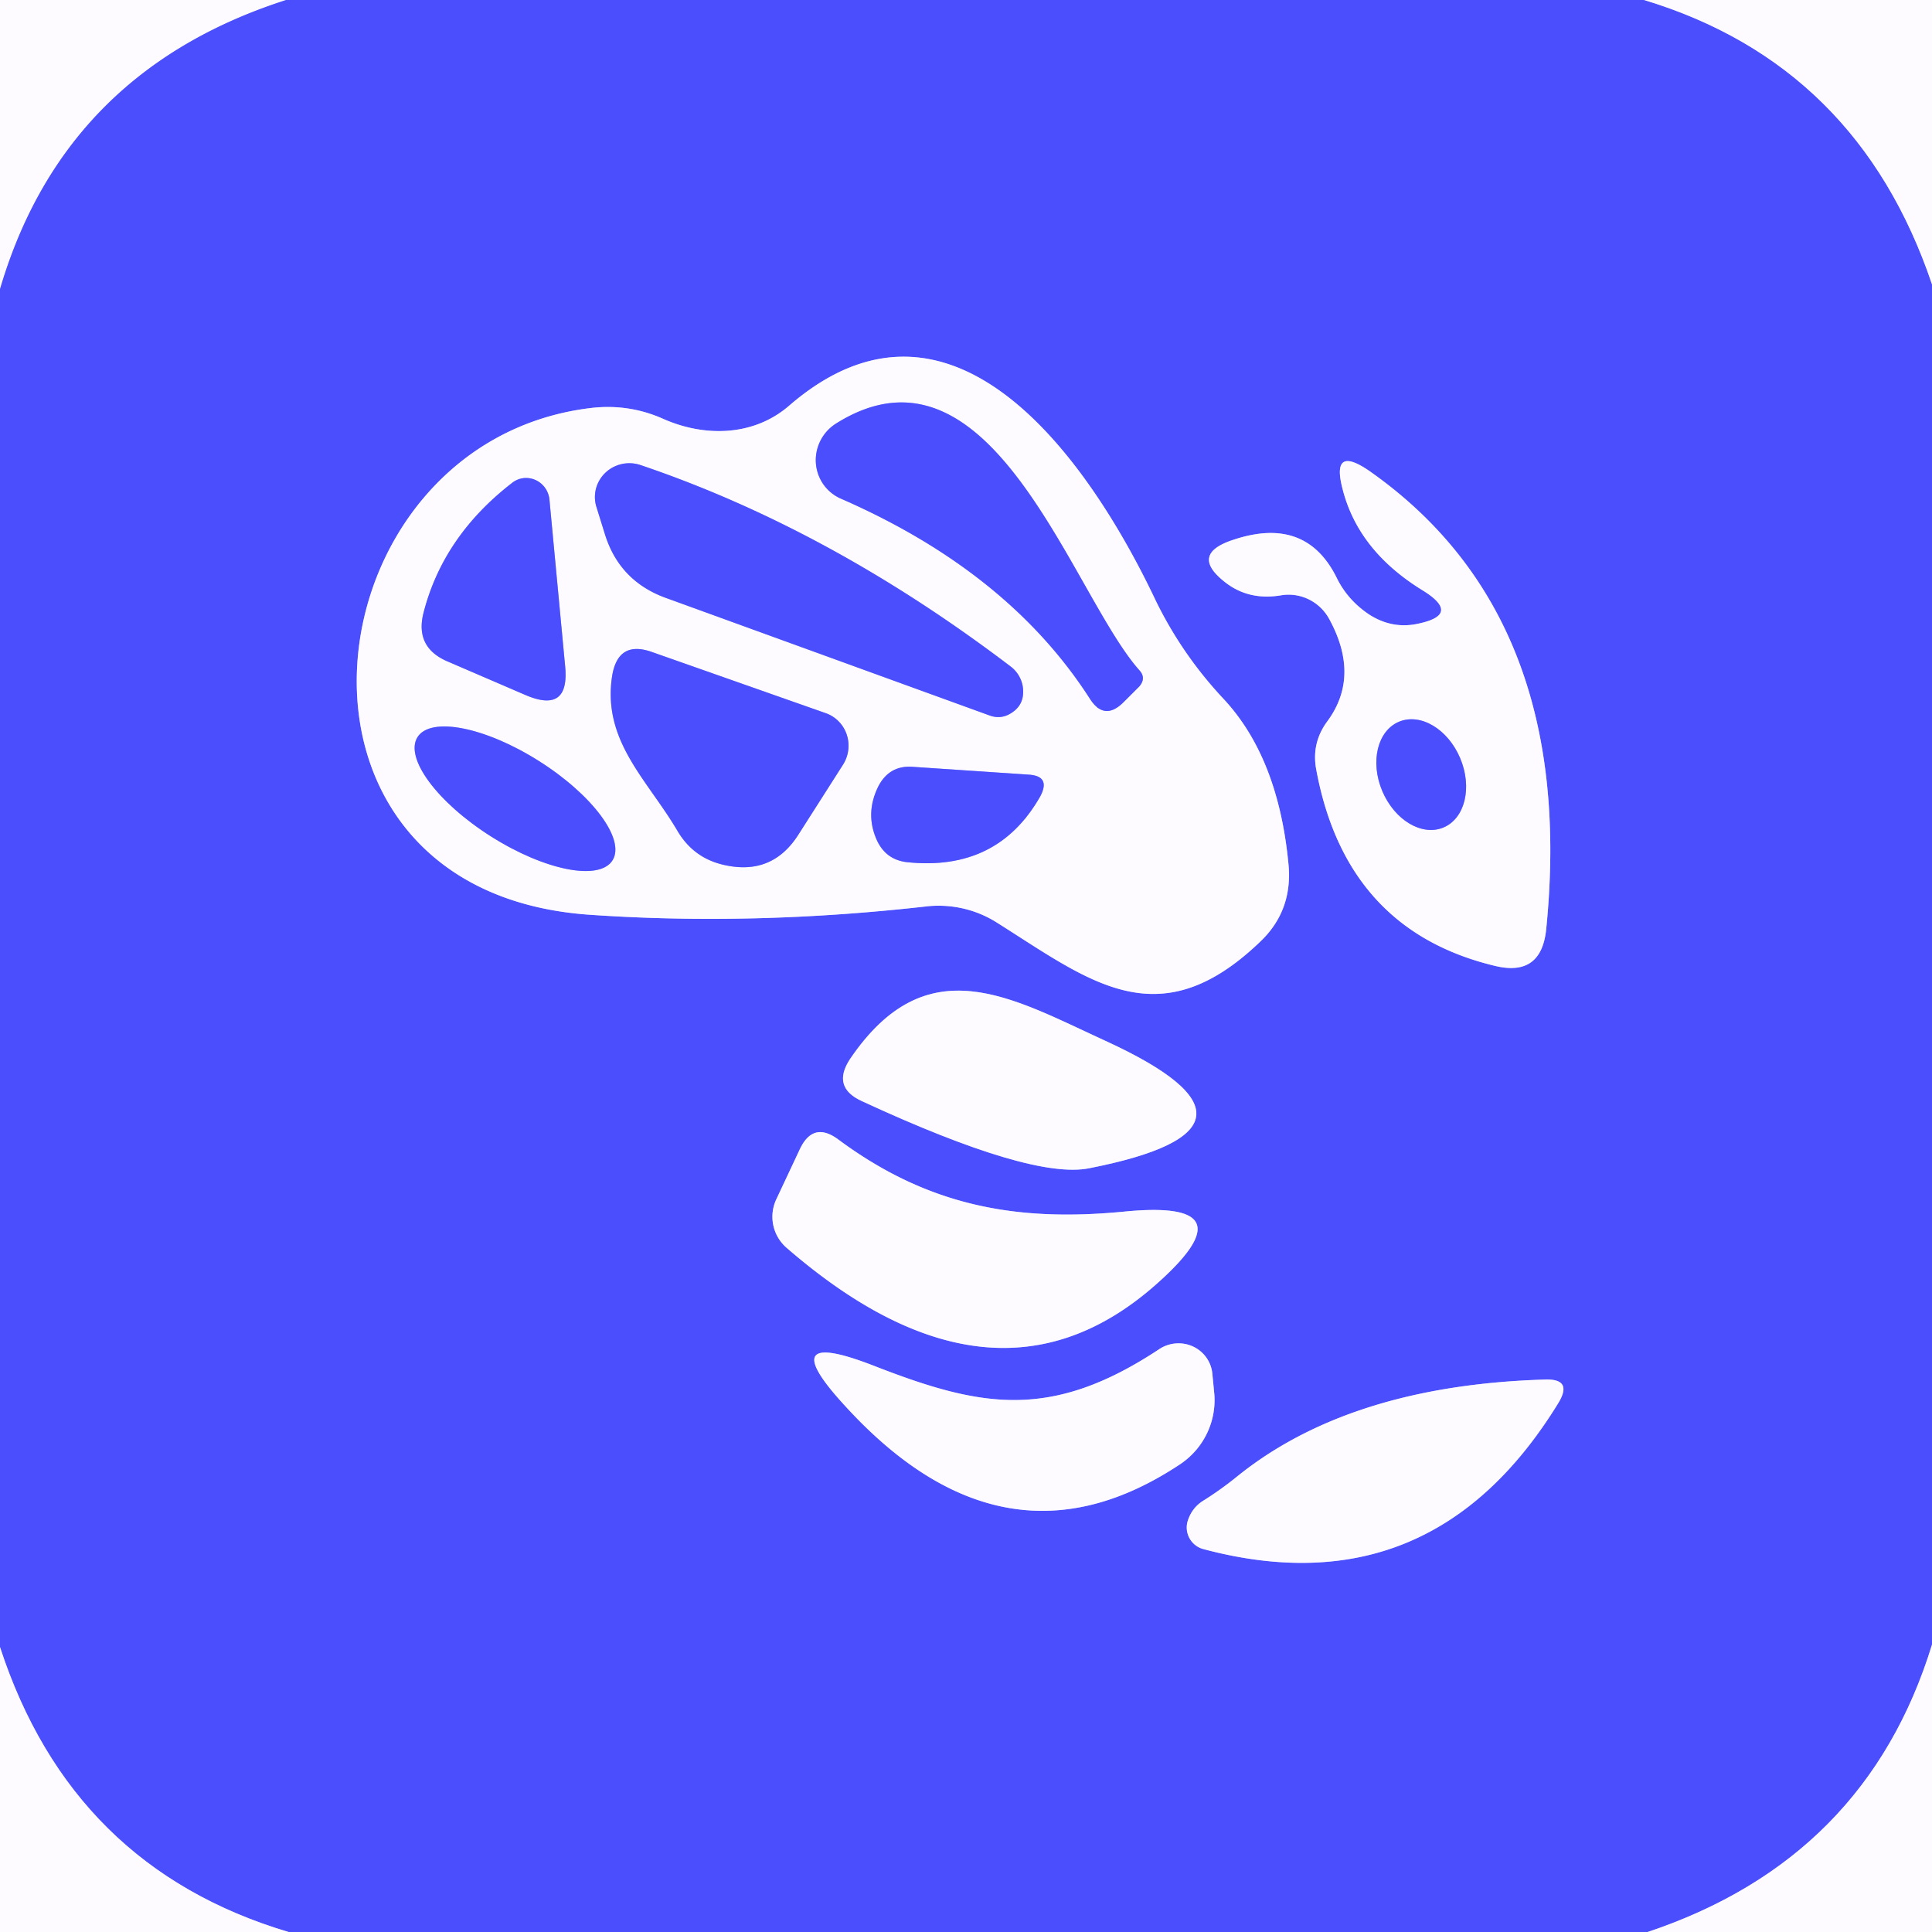 <?xml version="1.0" encoding="UTF-8" standalone="no"?>
<!DOCTYPE svg PUBLIC "-//W3C//DTD SVG 1.1//EN" "http://www.w3.org/Graphics/SVG/1.1/DTD/svg11.dtd">
<svg xmlns="http://www.w3.org/2000/svg" version="1.1" viewBox="0.00 0.00 32.00 32.00">
<rect x="0.00" y="0.00" width="32.00" height="32.00" fill="#333333" stroke="none"/>
<g stroke-width="2.00" fill="none" stroke-linecap="butt">
<path stroke="#a4a5fe" vector-effect="non-scaling-stroke" d="
  M 4.74 0.00
  Q 1.06 1.18 0.00 4.79"
/>
<path stroke="#a4a5fe" vector-effect="non-scaling-stroke" d="
  M 27.23 0.00
  Q 30.77 1.07 32.00 4.71"
/>
<path stroke="#a4a5fe" vector-effect="non-scaling-stroke" d="
  M 32.00 27.24
  Q 30.91 30.79 27.29 32.00"
/>
<path stroke="#a4a5fe" vector-effect="non-scaling-stroke" d="
  M 4.78 32.00
  Q 1.19 30.93 0.00 27.28"
/>
<path stroke="#a4a5fe" vector-effect="non-scaling-stroke" d="
  M 19.11 9.88
  C 18.07 7.71 15.81 4.35 13.07 6.72
  C 12.48 7.23 11.67 7.24 10.99 6.94
  Q 10.41 6.68 9.77 6.76
  C 5.08 7.34 4.19 14.75 9.75 15.15
  Q 12.47 15.34 15.37 15.01
  A 1.82 1.79 -31.1 0 1 16.51 15.28
  C 18.05 16.25 19.19 17.21 20.87 15.60
  Q 21.42 15.08 21.34 14.30
  Q 21.17 12.54 20.26 11.57
  Q 19.55 10.81 19.11 9.88"
/>
<path stroke="#a4a5fe" vector-effect="non-scaling-stroke" d="
  M 23.44 10.34
  Q 23.04 10.41 22.68 10.18
  Q 22.32 9.94 22.14 9.57
  Q 21.63 8.54 20.43 8.94
  Q 19.69 9.18 20.30 9.65
  Q 20.69 9.95 21.22 9.86
  A 0.77 0.76 71.2 0 1 22.02 10.26
  Q 22.53 11.20 21.99 11.94
  Q 21.72 12.30 21.80 12.74
  Q 22.29 15.41 24.77 16.00
  Q 25.53 16.18 25.61 15.39
  Q 26.13 10.22 22.68 7.80
  Q 22.04 7.36 22.24 8.11
  Q 22.50 9.12 23.55 9.77
  Q 24.24 10.19 23.44 10.34"
/>
<path stroke="#a4a5fe" vector-effect="non-scaling-stroke" d="
  M 14.28 18.24
  Q 17.09 19.54 18.04 19.35
  Q 21.45 18.68 18.31 17.24
  C 16.74 16.52 15.35 15.67 14.08 17.54
  Q 13.77 18.01 14.28 18.24"
/>
<path stroke="#a4a5fe" vector-effect="non-scaling-stroke" d="
  M 18.60 20.07
  C 16.82 20.24 15.36 19.97 13.88 18.87
  Q 13.47 18.57 13.25 19.03
  L 12.86 19.86
  A 0.68 0.68 0.0 0 0 13.02 20.66
  Q 16.45 23.64 19.13 21.29
  Q 20.77 19.85 18.60 20.07"
/>
<path stroke="#a4a5fe" vector-effect="non-scaling-stroke" d="
  M 19.21 22.34
  C 17.40 23.54 16.24 23.31 14.47 22.62
  Q 12.77 21.96 14.01 23.30
  Q 16.65 26.18 19.55 24.25
  A 1.28 1.27 -20.1 0 0 20.11 23.06
  L 20.08 22.75
  A 0.57 0.56 -19.7 0 0 19.21 22.34"
/>
<path stroke="#a4a5fe" vector-effect="non-scaling-stroke" d="
  M 19.94 24.85
  Q 19.74 24.97 19.67 25.20
  A 0.37 0.37 0.0 0 0 19.94 25.66
  Q 23.71 26.66 25.81 23.24
  Q 26.06 22.83 25.58 22.85
  Q 22.33 22.95 20.46 24.48
  Q 20.21 24.68 19.94 24.85"
/>
<path stroke="#a4a5fe" vector-effect="non-scaling-stroke" d="
  M 18.87 11.10
  C 17.75 9.84 16.42 5.39 13.84 7.02
  A 0.71 0.70 -49.3 0 0 13.93 8.26
  Q 16.70 9.47 18.05 11.57
  Q 18.29 11.95 18.61 11.63
  L 18.87 11.37
  Q 18.99 11.23 18.87 11.10"
/>
<path stroke="#a4a5fe" vector-effect="non-scaling-stroke" d="
  M 11.02 9.90
  L 16.39 11.85
  Q 16.58 11.92 16.75 11.81
  Q 16.91 11.71 16.94 11.54
  A 0.52 0.52 0.0 0 0 16.74 11.04
  Q 13.74 8.76 10.60 7.70
  A 0.57 0.56 0.6 0 0 9.88 8.40
  L 10.02 8.85
  Q 10.26 9.62 11.02 9.90"
/>
<path stroke="#a4a5fe" vector-effect="non-scaling-stroke" d="
  M 9.10 8.27
  A 0.39 0.38 68.3 0 0 8.48 8.00
  Q 7.33 8.89 7.01 10.17
  Q 6.88 10.72 7.40 10.95
  L 8.70 11.51
  Q 9.44 11.83 9.36 11.03
  L 9.10 8.27"
/>
<path stroke="#a4a5fe" vector-effect="non-scaling-stroke" d="
  M 11.22 13.76
  Q 11.49 14.22 12.01 14.33
  Q 12.79 14.50 13.22 13.83
  L 13.96 12.67
  A 0.58 0.57 -63.9 0 0 13.67 11.81
  L 10.80 10.80
  Q 10.24 10.60 10.14 11.19
  C 9.97 12.27 10.72 12.91 11.22 13.76"
/>
<path stroke="#a4a5fe" vector-effect="non-scaling-stroke" d="
  M 10.145 14.251
  A 1.91 0.74 32.3 0 0 8.925 12.604
  A 1.91 0.74 32.3 0 0 6.915 12.209
  A 1.91 0.74 32.3 0 0 8.135 13.855
  A 1.91 0.74 32.3 0 0 10.145 14.251"
/>
<path stroke="#a4a5fe" vector-effect="non-scaling-stroke" d="
  M 17.03 12.83
  L 15.10 12.70
  Q 14.73 12.68 14.55 13.02
  Q 14.32 13.48 14.53 13.93
  Q 14.68 14.24 15.02 14.28
  Q 16.52 14.44 17.23 13.19
  Q 17.41 12.85 17.03 12.83"
/>
<path stroke="#a4a5fe" vector-effect="non-scaling-stroke" d="
  M 23.91 13.705
  A 0.95 0.70 67.1 0 0 24.185 12.558
  A 0.95 0.70 67.1 0 0 23.17 11.955
  A 0.95 0.70 67.1 0 0 22.895 13.102
  A 0.95 0.70 67.1 0 0 23.91 13.705"
/>
</g>
<path fill="#fdfbff" d="
  M 4.74 0.00
  Q 1.06 1.18 0.00 4.79
  L 0.00 0.00
  L 4.74 0.00
  Z"
/>
<path fill="#4b4efc" d="
  M 27.23 0.00
  Q 30.77 1.07 32.00 4.71
  L 32.00 27.24
  Q 30.91 30.79 27.29 32.00
  L 4.78 32.00
  Q 1.19 30.93 0.00 27.28
  L 0.00 4.79
  Q 1.06 1.18 4.74 0.00
  L 27.23 0.00
  Z
  M 19.11 9.88
  C 18.07 7.71 15.81 4.35 13.07 6.72
  C 12.48 7.23 11.67 7.24 10.99 6.94
  Q 10.41 6.68 9.77 6.76
  C 5.08 7.34 4.19 14.75 9.75 15.15
  Q 12.47 15.34 15.37 15.01
  A 1.82 1.79 -31.1 0 1 16.51 15.28
  C 18.05 16.25 19.19 17.21 20.87 15.60
  Q 21.42 15.08 21.34 14.30
  Q 21.17 12.54 20.26 11.57
  Q 19.55 10.81 19.11 9.88
  Z
  M 23.44 10.34
  Q 23.04 10.41 22.68 10.18
  Q 22.32 9.94 22.14 9.57
  Q 21.63 8.54 20.43 8.94
  Q 19.69 9.18 20.30 9.65
  Q 20.69 9.95 21.22 9.86
  A 0.77 0.76 71.2 0 1 22.02 10.26
  Q 22.53 11.20 21.99 11.94
  Q 21.72 12.30 21.80 12.74
  Q 22.29 15.41 24.77 16.00
  Q 25.53 16.18 25.61 15.39
  Q 26.13 10.22 22.68 7.80
  Q 22.04 7.36 22.24 8.11
  Q 22.50 9.12 23.55 9.77
  Q 24.24 10.19 23.44 10.34
  Z
  M 14.28 18.24
  Q 17.09 19.54 18.04 19.35
  Q 21.45 18.68 18.31 17.24
  C 16.74 16.52 15.35 15.67 14.08 17.54
  Q 13.77 18.01 14.28 18.24
  Z
  M 18.60 20.07
  C 16.82 20.24 15.36 19.97 13.88 18.87
  Q 13.47 18.57 13.25 19.03
  L 12.86 19.86
  A 0.68 0.68 0.0 0 0 13.02 20.66
  Q 16.45 23.64 19.13 21.29
  Q 20.77 19.85 18.60 20.07
  Z
  M 19.21 22.34
  C 17.40 23.54 16.24 23.31 14.47 22.62
  Q 12.77 21.96 14.01 23.30
  Q 16.65 26.18 19.55 24.25
  A 1.28 1.27 -20.1 0 0 20.11 23.06
  L 20.08 22.75
  A 0.57 0.56 -19.7 0 0 19.21 22.34
  Z
  M 19.94 24.85
  Q 19.74 24.97 19.67 25.20
  A 0.37 0.37 0.0 0 0 19.94 25.66
  Q 23.71 26.66 25.81 23.24
  Q 26.06 22.83 25.58 22.85
  Q 22.33 22.95 20.46 24.48
  Q 20.21 24.68 19.94 24.85
  Z"
/>
<path fill="#fdfbff" d="
  M 32.00 0.00
  L 32.00 4.71
  Q 30.77 1.07 27.23 0.00
  L 32.00 0.00
  Z"
/>
<path fill="#fdfbff" d="
  M 20.26 11.57
  Q 21.17 12.54 21.34 14.30
  Q 21.42 15.08 20.87 15.60
  C 19.19 17.21 18.05 16.25 16.51 15.28
  A 1.82 1.79 -31.1 0 0 15.37 15.01
  Q 12.47 15.34 9.75 15.15
  C 4.19 14.75 5.08 7.34 9.77 6.76
  Q 10.41 6.68 10.99 6.94
  C 11.67 7.24 12.48 7.23 13.07 6.72
  C 15.81 4.35 18.07 7.71 19.11 9.88
  Q 19.55 10.81 20.26 11.57
  Z
  M 18.87 11.10
  C 17.75 9.84 16.42 5.39 13.84 7.02
  A 0.71 0.70 -49.3 0 0 13.93 8.26
  Q 16.70 9.47 18.05 11.57
  Q 18.29 11.95 18.61 11.63
  L 18.87 11.37
  Q 18.99 11.23 18.87 11.10
  Z
  M 11.02 9.90
  L 16.39 11.85
  Q 16.58 11.92 16.75 11.81
  Q 16.91 11.71 16.94 11.54
  A 0.52 0.52 0.0 0 0 16.74 11.04
  Q 13.74 8.76 10.60 7.70
  A 0.57 0.56 0.6 0 0 9.88 8.40
  L 10.02 8.85
  Q 10.26 9.62 11.02 9.90
  Z
  M 9.10 8.27
  A 0.39 0.38 68.3 0 0 8.48 8.00
  Q 7.33 8.89 7.01 10.17
  Q 6.88 10.72 7.40 10.95
  L 8.70 11.51
  Q 9.44 11.83 9.36 11.03
  L 9.10 8.27
  Z
  M 11.22 13.76
  Q 11.49 14.22 12.01 14.33
  Q 12.79 14.50 13.22 13.83
  L 13.96 12.67
  A 0.58 0.57 -63.9 0 0 13.67 11.81
  L 10.80 10.80
  Q 10.24 10.60 10.14 11.19
  C 9.97 12.27 10.72 12.91 11.22 13.76
  Z
  M 10.145 14.251
  A 1.91 0.74 32.3 0 0 8.925 12.604
  A 1.91 0.74 32.3 0 0 6.915 12.209
  A 1.91 0.74 32.3 0 0 8.135 13.855
  A 1.91 0.74 32.3 0 0 10.145 14.251
  Z
  M 17.03 12.83
  L 15.10 12.70
  Q 14.73 12.68 14.55 13.02
  Q 14.32 13.48 14.53 13.93
  Q 14.68 14.24 15.02 14.28
  Q 16.52 14.44 17.23 13.19
  Q 17.41 12.85 17.03 12.83
  Z"
/>
<path fill="#4b4efc" d="
  M 13.84 7.02
  C 16.42 5.39 17.75 9.84 18.87 11.10
  Q 18.99 11.23 18.87 11.37
  L 18.61 11.63
  Q 18.29 11.95 18.05 11.57
  Q 16.70 9.47 13.93 8.26
  A 0.71 0.70 -49.3 0 1 13.84 7.02
  Z"
/>
<path fill="#4b4efc" d="
  M 11.02 9.90
  Q 10.26 9.62 10.02 8.85
  L 9.88 8.40
  A 0.57 0.56 0.6 0 1 10.60 7.70
  Q 13.74 8.76 16.74 11.04
  A 0.52 0.52 0.0 0 1 16.94 11.54
  Q 16.91 11.71 16.75 11.81
  Q 16.58 11.92 16.39 11.85
  L 11.02 9.90
  Z"
/>
<path fill="#fdfbff" d="
  M 23.55 9.77
  Q 22.50 9.12 22.24 8.11
  Q 22.04 7.36 22.68 7.80
  Q 26.13 10.22 25.61 15.39
  Q 25.53 16.18 24.77 16.00
  Q 22.29 15.41 21.80 12.74
  Q 21.72 12.30 21.99 11.94
  Q 22.53 11.20 22.02 10.26
  A 0.77 0.76 71.2 0 0 21.22 9.86
  Q 20.69 9.95 20.30 9.65
  Q 19.69 9.18 20.43 8.94
  Q 21.63 8.54 22.14 9.57
  Q 22.32 9.94 22.68 10.18
  Q 23.04 10.41 23.44 10.34
  Q 24.24 10.19 23.55 9.77
  Z
  M 23.91 13.705
  A 0.95 0.70 67.1 0 0 24.185 12.558
  A 0.95 0.70 67.1 0 0 23.17 11.955
  A 0.95 0.70 67.1 0 0 22.895 13.102
  A 0.95 0.70 67.1 0 0 23.91 13.705
  Z"
/>
<path fill="#4b4efc" d="
  M 9.10 8.27
  L 9.36 11.03
  Q 9.44 11.83 8.70 11.51
  L 7.40 10.95
  Q 6.88 10.72 7.01 10.17
  Q 7.33 8.89 8.48 8.00
  A 0.39 0.38 68.3 0 1 9.10 8.27
  Z"
/>
<path fill="#4b4efc" d="
  M 11.22 13.76
  C 10.72 12.91 9.97 12.27 10.14 11.19
  Q 10.24 10.60 10.80 10.80
  L 13.67 11.81
  A 0.58 0.57 -63.9 0 1 13.96 12.67
  L 13.22 13.83
  Q 12.79 14.50 12.01 14.33
  Q 11.49 14.22 11.22 13.76
  Z"
/>
<ellipse fill="#4b4efc" cx="0.00" cy="0.00" transform="translate(8.53,13.23) rotate(32.3)" rx="1.91" ry="0.74"/>
<ellipse fill="#4b4efc" cx="0.00" cy="0.00" transform="translate(23.54,12.83) rotate(67.1)" rx="0.95" ry="0.70"/>
<path fill="#4b4efc" d="
  M 15.10 12.70
  L 17.03 12.83
  Q 17.41 12.85 17.23 13.19
  Q 16.52 14.44 15.02 14.28
  Q 14.68 14.24 14.53 13.93
  Q 14.32 13.48 14.55 13.02
  Q 14.73 12.68 15.10 12.70
  Z"
/>
<path fill="#fdfbff" d="
  M 14.08 17.54
  C 15.35 15.67 16.74 16.52 18.31 17.24
  Q 21.45 18.68 18.04 19.35
  Q 17.09 19.54 14.28 18.24
  Q 13.77 18.01 14.08 17.54
  Z"
/>
<path fill="#fdfbff" d="
  M 13.88 18.87
  C 15.36 19.97 16.82 20.24 18.60 20.07
  Q 20.77 19.85 19.13 21.29
  Q 16.45 23.64 13.02 20.66
  A 0.68 0.68 0.0 0 1 12.86 19.86
  L 13.25 19.03
  Q 13.47 18.57 13.88 18.87
  Z"
/>
<path fill="#fdfbff" d="
  M 14.47 22.62
  C 16.24 23.31 17.40 23.54 19.21 22.34
  A 0.57 0.56 -19.7 0 1 20.08 22.75
  L 20.11 23.06
  A 1.28 1.27 -20.1 0 1 19.55 24.25
  Q 16.65 26.18 14.01 23.30
  Q 12.77 21.96 14.47 22.62
  Z"
/>
<path fill="#fdfbff" d="
  M 20.46 24.48
  Q 22.33 22.95 25.58 22.85
  Q 26.06 22.83 25.81 23.24
  Q 23.71 26.66 19.94 25.66
  A 0.37 0.37 0.0 0 1 19.67 25.20
  Q 19.74 24.97 19.94 24.85
  Q 20.21 24.68 20.46 24.48
  Z"
/>
<path fill="#fdfbff" d="
  M 4.78 32.00
  L 0.00 32.00
  L 0.00 27.28
  Q 1.19 30.93 4.78 32.00
  Z"
/>
<path fill="#fdfbff" d="
  M 32.00 27.24
  L 32.00 32.00
  L 27.29 32.00
  Q 30.91 30.79 32.00 27.24
  Z"
/>
</svg>

